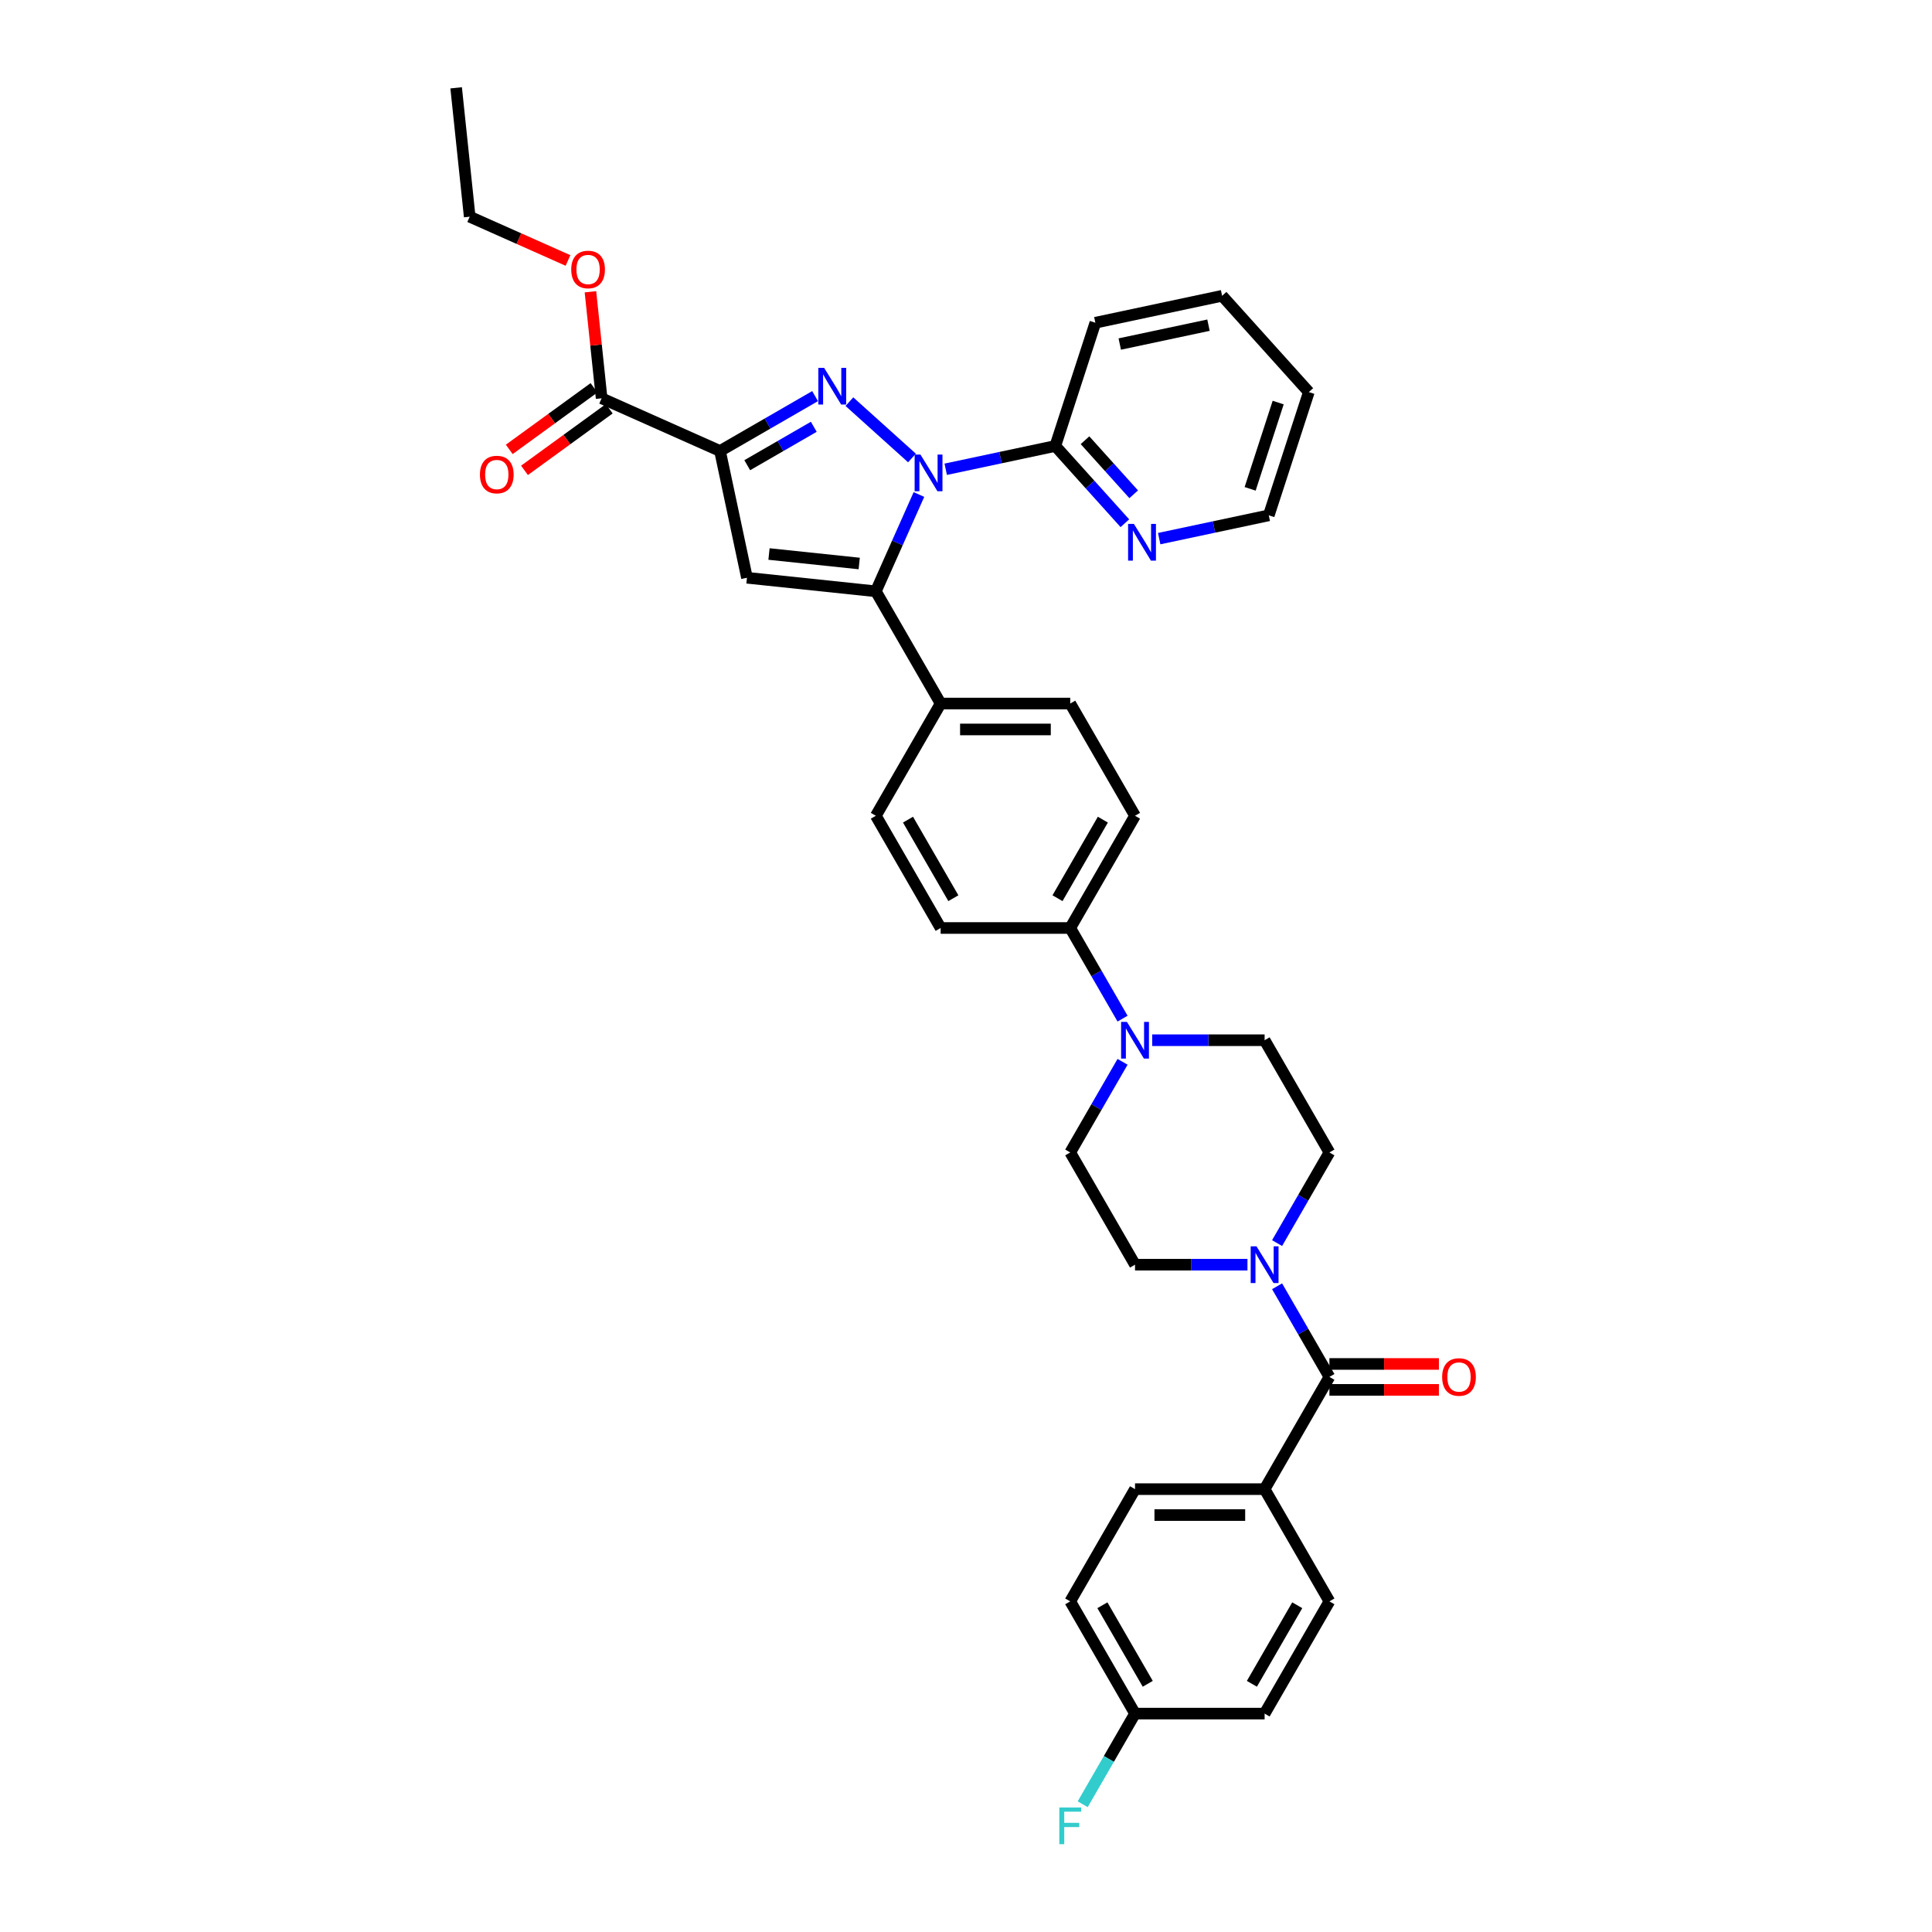 <?xml version='1.0' encoding='iso-8859-1'?>
<svg version='1.1' baseProfile='full'
              xmlns='http://www.w3.org/2000/svg'
                      xmlns:rdkit='http://www.rdkit.org/xml'
                      xmlns:xlink='http://www.w3.org/1999/xlink'
                  xml:space='preserve'
width='1000px' height='1000px' viewBox='0 0 1000 1000'>
<!-- END OF HEADER -->
<rect style='opacity:1.0;fill:#FFFFFF;stroke:none' width='1000' height='1000' x='0' y='0'> </rect>
<path class='bond-0' d='M 661.015,643.423 L 674.558,619.966' style='fill:none;fill-rule:evenodd;stroke:#0000FF;stroke-width:6px;stroke-linecap:butt;stroke-linejoin:miter;stroke-opacity:1' />
<path class='bond-0' d='M 674.558,619.966 L 688.102,596.508' style='fill:none;fill-rule:evenodd;stroke:#000000;stroke-width:6px;stroke-linecap:butt;stroke-linejoin:miter;stroke-opacity:1' />
<path class='bond-1' d='M 645.683,654.598 L 616.585,654.598' style='fill:none;fill-rule:evenodd;stroke:#0000FF;stroke-width:6px;stroke-linecap:butt;stroke-linejoin:miter;stroke-opacity:1' />
<path class='bond-1' d='M 616.585,654.598 L 587.487,654.598' style='fill:none;fill-rule:evenodd;stroke:#000000;stroke-width:6px;stroke-linecap:butt;stroke-linejoin:miter;stroke-opacity:1' />
<path class='bond-2' d='M 661.015,665.773 L 674.558,689.231' style='fill:none;fill-rule:evenodd;stroke:#0000FF;stroke-width:6px;stroke-linecap:butt;stroke-linejoin:miter;stroke-opacity:1' />
<path class='bond-2' d='M 674.558,689.231 L 688.102,712.688' style='fill:none;fill-rule:evenodd;stroke:#000000;stroke-width:6px;stroke-linecap:butt;stroke-linejoin:miter;stroke-opacity:1' />
<path class='bond-3' d='M 688.102,596.508 L 654.563,538.419' style='fill:none;fill-rule:evenodd;stroke:#000000;stroke-width:6px;stroke-linecap:butt;stroke-linejoin:miter;stroke-opacity:1' />
<path class='bond-4' d='M 654.563,538.419 L 625.466,538.419' style='fill:none;fill-rule:evenodd;stroke:#000000;stroke-width:6px;stroke-linecap:butt;stroke-linejoin:miter;stroke-opacity:1' />
<path class='bond-4' d='M 625.466,538.419 L 596.368,538.419' style='fill:none;fill-rule:evenodd;stroke:#0000FF;stroke-width:6px;stroke-linecap:butt;stroke-linejoin:miter;stroke-opacity:1' />
<path class='bond-5' d='M 581.035,549.593 L 567.492,573.051' style='fill:none;fill-rule:evenodd;stroke:#0000FF;stroke-width:6px;stroke-linecap:butt;stroke-linejoin:miter;stroke-opacity:1' />
<path class='bond-5' d='M 567.492,573.051 L 553.949,596.508' style='fill:none;fill-rule:evenodd;stroke:#000000;stroke-width:6px;stroke-linecap:butt;stroke-linejoin:miter;stroke-opacity:1' />
<path class='bond-6' d='M 581.035,527.244 L 567.492,503.786' style='fill:none;fill-rule:evenodd;stroke:#0000FF;stroke-width:6px;stroke-linecap:butt;stroke-linejoin:miter;stroke-opacity:1' />
<path class='bond-6' d='M 567.492,503.786 L 553.949,480.329' style='fill:none;fill-rule:evenodd;stroke:#000000;stroke-width:6px;stroke-linecap:butt;stroke-linejoin:miter;stroke-opacity:1' />
<path class='bond-7' d='M 553.949,596.508 L 587.487,654.598' style='fill:none;fill-rule:evenodd;stroke:#000000;stroke-width:6px;stroke-linecap:butt;stroke-linejoin:miter;stroke-opacity:1' />
<path class='bond-8' d='M 688.102,719.396 L 716.441,719.396' style='fill:none;fill-rule:evenodd;stroke:#000000;stroke-width:6px;stroke-linecap:butt;stroke-linejoin:miter;stroke-opacity:1' />
<path class='bond-8' d='M 716.441,719.396 L 744.781,719.396' style='fill:none;fill-rule:evenodd;stroke:#FF0000;stroke-width:6px;stroke-linecap:butt;stroke-linejoin:miter;stroke-opacity:1' />
<path class='bond-8' d='M 688.102,705.98 L 716.441,705.98' style='fill:none;fill-rule:evenodd;stroke:#000000;stroke-width:6px;stroke-linecap:butt;stroke-linejoin:miter;stroke-opacity:1' />
<path class='bond-8' d='M 716.441,705.98 L 744.781,705.98' style='fill:none;fill-rule:evenodd;stroke:#FF0000;stroke-width:6px;stroke-linecap:butt;stroke-linejoin:miter;stroke-opacity:1' />
<path class='bond-9' d='M 688.102,712.688 L 654.563,770.778' style='fill:none;fill-rule:evenodd;stroke:#000000;stroke-width:6px;stroke-linecap:butt;stroke-linejoin:miter;stroke-opacity:1' />
<path class='bond-10' d='M 553.949,480.329 L 587.487,422.239' style='fill:none;fill-rule:evenodd;stroke:#000000;stroke-width:6px;stroke-linecap:butt;stroke-linejoin:miter;stroke-opacity:1' />
<path class='bond-10' d='M 547.362,464.908 L 570.838,424.245' style='fill:none;fill-rule:evenodd;stroke:#000000;stroke-width:6px;stroke-linecap:butt;stroke-linejoin:miter;stroke-opacity:1' />
<path class='bond-11' d='M 553.949,480.329 L 486.873,480.329' style='fill:none;fill-rule:evenodd;stroke:#000000;stroke-width:6px;stroke-linecap:butt;stroke-linejoin:miter;stroke-opacity:1' />
<path class='bond-12' d='M 587.487,422.239 L 553.949,364.149' style='fill:none;fill-rule:evenodd;stroke:#000000;stroke-width:6px;stroke-linecap:butt;stroke-linejoin:miter;stroke-opacity:1' />
<path class='bond-13' d='M 553.949,364.149 L 486.873,364.149' style='fill:none;fill-rule:evenodd;stroke:#000000;stroke-width:6px;stroke-linecap:butt;stroke-linejoin:miter;stroke-opacity:1' />
<path class='bond-13' d='M 543.887,377.564 L 496.934,377.564' style='fill:none;fill-rule:evenodd;stroke:#000000;stroke-width:6px;stroke-linecap:butt;stroke-linejoin:miter;stroke-opacity:1' />
<path class='bond-14' d='M 486.873,364.149 L 453.334,422.239' style='fill:none;fill-rule:evenodd;stroke:#000000;stroke-width:6px;stroke-linecap:butt;stroke-linejoin:miter;stroke-opacity:1' />
<path class='bond-15' d='M 486.873,364.149 L 453.334,306.059' style='fill:none;fill-rule:evenodd;stroke:#000000;stroke-width:6px;stroke-linecap:butt;stroke-linejoin:miter;stroke-opacity:1' />
<path class='bond-16' d='M 453.334,422.239 L 486.873,480.329' style='fill:none;fill-rule:evenodd;stroke:#000000;stroke-width:6px;stroke-linecap:butt;stroke-linejoin:miter;stroke-opacity:1' />
<path class='bond-16' d='M 469.983,424.245 L 493.46,464.908' style='fill:none;fill-rule:evenodd;stroke:#000000;stroke-width:6px;stroke-linecap:butt;stroke-linejoin:miter;stroke-opacity:1' />
<path class='bond-17' d='M 453.334,306.059 L 386.625,299.048' style='fill:none;fill-rule:evenodd;stroke:#000000;stroke-width:6px;stroke-linecap:butt;stroke-linejoin:miter;stroke-opacity:1' />
<path class='bond-17' d='M 444.73,291.666 L 398.034,286.758' style='fill:none;fill-rule:evenodd;stroke:#000000;stroke-width:6px;stroke-linecap:butt;stroke-linejoin:miter;stroke-opacity:1' />
<path class='bond-18' d='M 453.334,306.059 L 464.488,281.008' style='fill:none;fill-rule:evenodd;stroke:#000000;stroke-width:6px;stroke-linecap:butt;stroke-linejoin:miter;stroke-opacity:1' />
<path class='bond-18' d='M 464.488,281.008 L 475.641,255.957' style='fill:none;fill-rule:evenodd;stroke:#0000FF;stroke-width:6px;stroke-linecap:butt;stroke-linejoin:miter;stroke-opacity:1' />
<path class='bond-19' d='M 386.625,299.048 L 372.679,233.437' style='fill:none;fill-rule:evenodd;stroke:#000000;stroke-width:6px;stroke-linecap:butt;stroke-linejoin:miter;stroke-opacity:1' />
<path class='bond-20' d='M 372.679,233.437 L 397.284,219.232' style='fill:none;fill-rule:evenodd;stroke:#000000;stroke-width:6px;stroke-linecap:butt;stroke-linejoin:miter;stroke-opacity:1' />
<path class='bond-20' d='M 397.284,219.232 L 421.888,205.026' style='fill:none;fill-rule:evenodd;stroke:#0000FF;stroke-width:6px;stroke-linecap:butt;stroke-linejoin:miter;stroke-opacity:1' />
<path class='bond-20' d='M 386.768,240.794 L 403.992,230.85' style='fill:none;fill-rule:evenodd;stroke:#000000;stroke-width:6px;stroke-linecap:butt;stroke-linejoin:miter;stroke-opacity:1' />
<path class='bond-20' d='M 403.992,230.85 L 421.215,220.906' style='fill:none;fill-rule:evenodd;stroke:#0000FF;stroke-width:6px;stroke-linecap:butt;stroke-linejoin:miter;stroke-opacity:1' />
<path class='bond-21' d='M 372.679,233.437 L 311.402,206.155' style='fill:none;fill-rule:evenodd;stroke:#000000;stroke-width:6px;stroke-linecap:butt;stroke-linejoin:miter;stroke-opacity:1' />
<path class='bond-22' d='M 439.65,207.895 L 472.035,237.054' style='fill:none;fill-rule:evenodd;stroke:#0000FF;stroke-width:6px;stroke-linecap:butt;stroke-linejoin:miter;stroke-opacity:1' />
<path class='bond-23' d='M 489.498,242.894 L 517.863,236.865' style='fill:none;fill-rule:evenodd;stroke:#0000FF;stroke-width:6px;stroke-linecap:butt;stroke-linejoin:miter;stroke-opacity:1' />
<path class='bond-23' d='M 517.863,236.865 L 546.227,230.836' style='fill:none;fill-rule:evenodd;stroke:#000000;stroke-width:6px;stroke-linecap:butt;stroke-linejoin:miter;stroke-opacity:1' />
<path class='bond-24' d='M 307.46,200.728 L 285.525,216.665' style='fill:none;fill-rule:evenodd;stroke:#000000;stroke-width:6px;stroke-linecap:butt;stroke-linejoin:miter;stroke-opacity:1' />
<path class='bond-24' d='M 285.525,216.665 L 263.59,232.601' style='fill:none;fill-rule:evenodd;stroke:#FF0000;stroke-width:6px;stroke-linecap:butt;stroke-linejoin:miter;stroke-opacity:1' />
<path class='bond-24' d='M 315.345,211.581 L 293.41,227.518' style='fill:none;fill-rule:evenodd;stroke:#000000;stroke-width:6px;stroke-linecap:butt;stroke-linejoin:miter;stroke-opacity:1' />
<path class='bond-24' d='M 293.41,227.518 L 271.476,243.454' style='fill:none;fill-rule:evenodd;stroke:#FF0000;stroke-width:6px;stroke-linecap:butt;stroke-linejoin:miter;stroke-opacity:1' />
<path class='bond-25' d='M 311.402,206.155 L 308.505,178.589' style='fill:none;fill-rule:evenodd;stroke:#000000;stroke-width:6px;stroke-linecap:butt;stroke-linejoin:miter;stroke-opacity:1' />
<path class='bond-25' d='M 308.505,178.589 L 305.608,151.023' style='fill:none;fill-rule:evenodd;stroke:#FF0000;stroke-width:6px;stroke-linecap:butt;stroke-linejoin:miter;stroke-opacity:1' />
<path class='bond-26' d='M 293.994,134.817 L 268.554,123.49' style='fill:none;fill-rule:evenodd;stroke:#FF0000;stroke-width:6px;stroke-linecap:butt;stroke-linejoin:miter;stroke-opacity:1' />
<path class='bond-26' d='M 268.554,123.49 L 243.113,112.163' style='fill:none;fill-rule:evenodd;stroke:#000000;stroke-width:6px;stroke-linecap:butt;stroke-linejoin:miter;stroke-opacity:1' />
<path class='bond-27' d='M 243.113,112.163 L 236.102,45.455' style='fill:none;fill-rule:evenodd;stroke:#000000;stroke-width:6px;stroke-linecap:butt;stroke-linejoin:miter;stroke-opacity:1' />
<path class='bond-28' d='M 546.227,230.836 L 564.228,250.828' style='fill:none;fill-rule:evenodd;stroke:#000000;stroke-width:6px;stroke-linecap:butt;stroke-linejoin:miter;stroke-opacity:1' />
<path class='bond-28' d='M 564.228,250.828 L 582.229,270.82' style='fill:none;fill-rule:evenodd;stroke:#0000FF;stroke-width:6px;stroke-linecap:butt;stroke-linejoin:miter;stroke-opacity:1' />
<path class='bond-28' d='M 561.597,227.857 L 574.198,241.851' style='fill:none;fill-rule:evenodd;stroke:#000000;stroke-width:6px;stroke-linecap:butt;stroke-linejoin:miter;stroke-opacity:1' />
<path class='bond-28' d='M 574.198,241.851 L 586.798,255.846' style='fill:none;fill-rule:evenodd;stroke:#0000FF;stroke-width:6px;stroke-linecap:butt;stroke-linejoin:miter;stroke-opacity:1' />
<path class='bond-29' d='M 546.227,230.836 L 566.955,167.043' style='fill:none;fill-rule:evenodd;stroke:#000000;stroke-width:6px;stroke-linecap:butt;stroke-linejoin:miter;stroke-opacity:1' />
<path class='bond-30' d='M 599.991,278.796 L 628.356,272.767' style='fill:none;fill-rule:evenodd;stroke:#0000FF;stroke-width:6px;stroke-linecap:butt;stroke-linejoin:miter;stroke-opacity:1' />
<path class='bond-30' d='M 628.356,272.767 L 656.721,266.737' style='fill:none;fill-rule:evenodd;stroke:#000000;stroke-width:6px;stroke-linecap:butt;stroke-linejoin:miter;stroke-opacity:1' />
<path class='bond-31' d='M 656.721,266.737 L 677.449,202.944' style='fill:none;fill-rule:evenodd;stroke:#000000;stroke-width:6px;stroke-linecap:butt;stroke-linejoin:miter;stroke-opacity:1' />
<path class='bond-31' d='M 647.071,253.023 L 661.581,208.367' style='fill:none;fill-rule:evenodd;stroke:#000000;stroke-width:6px;stroke-linecap:butt;stroke-linejoin:miter;stroke-opacity:1' />
<path class='bond-32' d='M 677.449,202.944 L 632.566,153.097' style='fill:none;fill-rule:evenodd;stroke:#000000;stroke-width:6px;stroke-linecap:butt;stroke-linejoin:miter;stroke-opacity:1' />
<path class='bond-33' d='M 632.566,153.097 L 566.955,167.043' style='fill:none;fill-rule:evenodd;stroke:#000000;stroke-width:6px;stroke-linecap:butt;stroke-linejoin:miter;stroke-opacity:1' />
<path class='bond-33' d='M 625.513,168.311 L 579.586,178.073' style='fill:none;fill-rule:evenodd;stroke:#000000;stroke-width:6px;stroke-linecap:butt;stroke-linejoin:miter;stroke-opacity:1' />
<path class='bond-34' d='M 654.563,770.778 L 587.487,770.778' style='fill:none;fill-rule:evenodd;stroke:#000000;stroke-width:6px;stroke-linecap:butt;stroke-linejoin:miter;stroke-opacity:1' />
<path class='bond-34' d='M 644.502,784.193 L 597.549,784.193' style='fill:none;fill-rule:evenodd;stroke:#000000;stroke-width:6px;stroke-linecap:butt;stroke-linejoin:miter;stroke-opacity:1' />
<path class='bond-35' d='M 654.563,770.778 L 688.102,828.868' style='fill:none;fill-rule:evenodd;stroke:#000000;stroke-width:6px;stroke-linecap:butt;stroke-linejoin:miter;stroke-opacity:1' />
<path class='bond-36' d='M 587.487,770.778 L 553.949,828.868' style='fill:none;fill-rule:evenodd;stroke:#000000;stroke-width:6px;stroke-linecap:butt;stroke-linejoin:miter;stroke-opacity:1' />
<path class='bond-37' d='M 688.102,828.868 L 654.563,886.958' style='fill:none;fill-rule:evenodd;stroke:#000000;stroke-width:6px;stroke-linecap:butt;stroke-linejoin:miter;stroke-opacity:1' />
<path class='bond-37' d='M 671.453,830.874 L 647.976,871.536' style='fill:none;fill-rule:evenodd;stroke:#000000;stroke-width:6px;stroke-linecap:butt;stroke-linejoin:miter;stroke-opacity:1' />
<path class='bond-38' d='M 553.949,828.868 L 587.487,886.958' style='fill:none;fill-rule:evenodd;stroke:#000000;stroke-width:6px;stroke-linecap:butt;stroke-linejoin:miter;stroke-opacity:1' />
<path class='bond-38' d='M 570.598,830.874 L 594.074,871.536' style='fill:none;fill-rule:evenodd;stroke:#000000;stroke-width:6px;stroke-linecap:butt;stroke-linejoin:miter;stroke-opacity:1' />
<path class='bond-39' d='M 654.563,886.958 L 587.487,886.958' style='fill:none;fill-rule:evenodd;stroke:#000000;stroke-width:6px;stroke-linecap:butt;stroke-linejoin:miter;stroke-opacity:1' />
<path class='bond-40' d='M 587.487,886.958 L 573.944,910.415' style='fill:none;fill-rule:evenodd;stroke:#000000;stroke-width:6px;stroke-linecap:butt;stroke-linejoin:miter;stroke-opacity:1' />
<path class='bond-40' d='M 573.944,910.415 L 560.401,933.873' style='fill:none;fill-rule:evenodd;stroke:#33CCCC;stroke-width:6px;stroke-linecap:butt;stroke-linejoin:miter;stroke-opacity:1' />
<path  class='atom-0' d='M 650.364 645.1
L 656.589 655.162
Q 657.206 656.154, 658.199 657.952
Q 659.192 659.75, 659.245 659.857
L 659.245 645.1
L 661.767 645.1
L 661.767 664.096
L 659.165 664.096
L 652.484 653.096
Q 651.706 651.808, 650.874 650.332
Q 650.069 648.857, 649.828 648.4
L 649.828 664.096
L 647.359 664.096
L 647.359 645.1
L 650.364 645.1
' fill='#0000FF'/>
<path  class='atom-3' d='M 583.288 528.921
L 589.513 538.982
Q 590.13 539.975, 591.123 541.772
Q 592.115 543.57, 592.169 543.677
L 592.169 528.921
L 594.691 528.921
L 594.691 547.917
L 592.089 547.917
L 585.408 536.916
Q 584.63 535.628, 583.798 534.153
Q 582.993 532.677, 582.751 532.221
L 582.751 547.917
L 580.283 547.917
L 580.283 528.921
L 583.288 528.921
' fill='#0000FF'/>
<path  class='atom-7' d='M 746.458 712.742
Q 746.458 708.181, 748.712 705.632
Q 750.966 703.083, 755.178 703.083
Q 759.39 703.083, 761.644 705.632
Q 763.898 708.181, 763.898 712.742
Q 763.898 717.357, 761.617 719.986
Q 759.337 722.589, 755.178 722.589
Q 750.992 722.589, 748.712 719.986
Q 746.458 717.383, 746.458 712.742
M 755.178 720.442
Q 758.076 720.442, 759.632 718.51
Q 761.215 716.552, 761.215 712.742
Q 761.215 709.012, 759.632 707.134
Q 758.076 705.229, 755.178 705.229
Q 752.28 705.229, 750.697 707.107
Q 749.141 708.985, 749.141 712.742
Q 749.141 716.579, 750.697 718.51
Q 752.28 720.442, 755.178 720.442
' fill='#FF0000'/>
<path  class='atom-17' d='M 426.57 190.401
L 432.795 200.462
Q 433.412 201.455, 434.405 203.253
Q 435.398 205.05, 435.451 205.158
L 435.451 190.401
L 437.973 190.401
L 437.973 209.397
L 435.371 209.397
L 428.69 198.397
Q 427.912 197.109, 427.08 195.633
Q 426.275 194.157, 426.034 193.701
L 426.034 209.397
L 423.565 209.397
L 423.565 190.401
L 426.57 190.401
' fill='#0000FF'/>
<path  class='atom-18' d='M 476.418 235.284
L 482.642 245.345
Q 483.26 246.338, 484.252 248.136
Q 485.245 249.933, 485.299 250.041
L 485.299 235.284
L 487.821 235.284
L 487.821 254.28
L 485.218 254.28
L 478.537 243.279
Q 477.759 241.992, 476.928 240.516
Q 476.123 239.04, 475.881 238.584
L 475.881 254.28
L 473.413 254.28
L 473.413 235.284
L 476.418 235.284
' fill='#0000FF'/>
<path  class='atom-20' d='M 248.416 245.635
Q 248.416 241.074, 250.67 238.525
Q 252.924 235.976, 257.136 235.976
Q 261.349 235.976, 263.602 238.525
Q 265.856 241.074, 265.856 245.635
Q 265.856 250.25, 263.576 252.879
Q 261.295 255.482, 257.136 255.482
Q 252.951 255.482, 250.67 252.879
Q 248.416 250.277, 248.416 245.635
M 257.136 253.335
Q 260.034 253.335, 261.59 251.404
Q 263.173 249.445, 263.173 245.635
Q 263.173 241.906, 261.59 240.027
Q 260.034 238.122, 257.136 238.122
Q 254.239 238.122, 252.656 240.001
Q 251.099 241.879, 251.099 245.635
Q 251.099 249.472, 252.656 251.404
Q 254.239 253.335, 257.136 253.335
' fill='#FF0000'/>
<path  class='atom-21' d='M 295.671 139.5
Q 295.671 134.938, 297.925 132.389
Q 300.178 129.841, 304.391 129.841
Q 308.603 129.841, 310.857 132.389
Q 313.111 134.938, 313.111 139.5
Q 313.111 144.114, 310.83 146.744
Q 308.549 149.346, 304.391 149.346
Q 300.205 149.346, 297.925 146.744
Q 295.671 144.141, 295.671 139.5
M 304.391 147.2
Q 307.288 147.2, 308.845 145.268
Q 310.428 143.309, 310.428 139.5
Q 310.428 135.77, 308.845 133.892
Q 307.288 131.987, 304.391 131.987
Q 301.493 131.987, 299.91 133.865
Q 298.354 135.743, 298.354 139.5
Q 298.354 143.336, 299.91 145.268
Q 301.493 147.2, 304.391 147.2
' fill='#FF0000'/>
<path  class='atom-25' d='M 586.911 271.185
L 593.136 281.247
Q 593.753 282.24, 594.746 284.037
Q 595.738 285.835, 595.792 285.942
L 595.792 271.185
L 598.314 271.185
L 598.314 290.181
L 595.712 290.181
L 589.031 279.181
Q 588.253 277.893, 587.421 276.417
Q 586.616 274.942, 586.375 274.486
L 586.375 290.181
L 583.906 290.181
L 583.906 271.185
L 586.911 271.185
' fill='#0000FF'/>
<path  class='atom-36' d='M 548.301 935.549
L 559.597 935.549
L 559.597 937.723
L 550.85 937.723
L 550.85 943.491
L 558.631 943.491
L 558.631 945.691
L 550.85 945.691
L 550.85 954.545
L 548.301 954.545
L 548.301 935.549
' fill='#33CCCC'/>
</svg>
